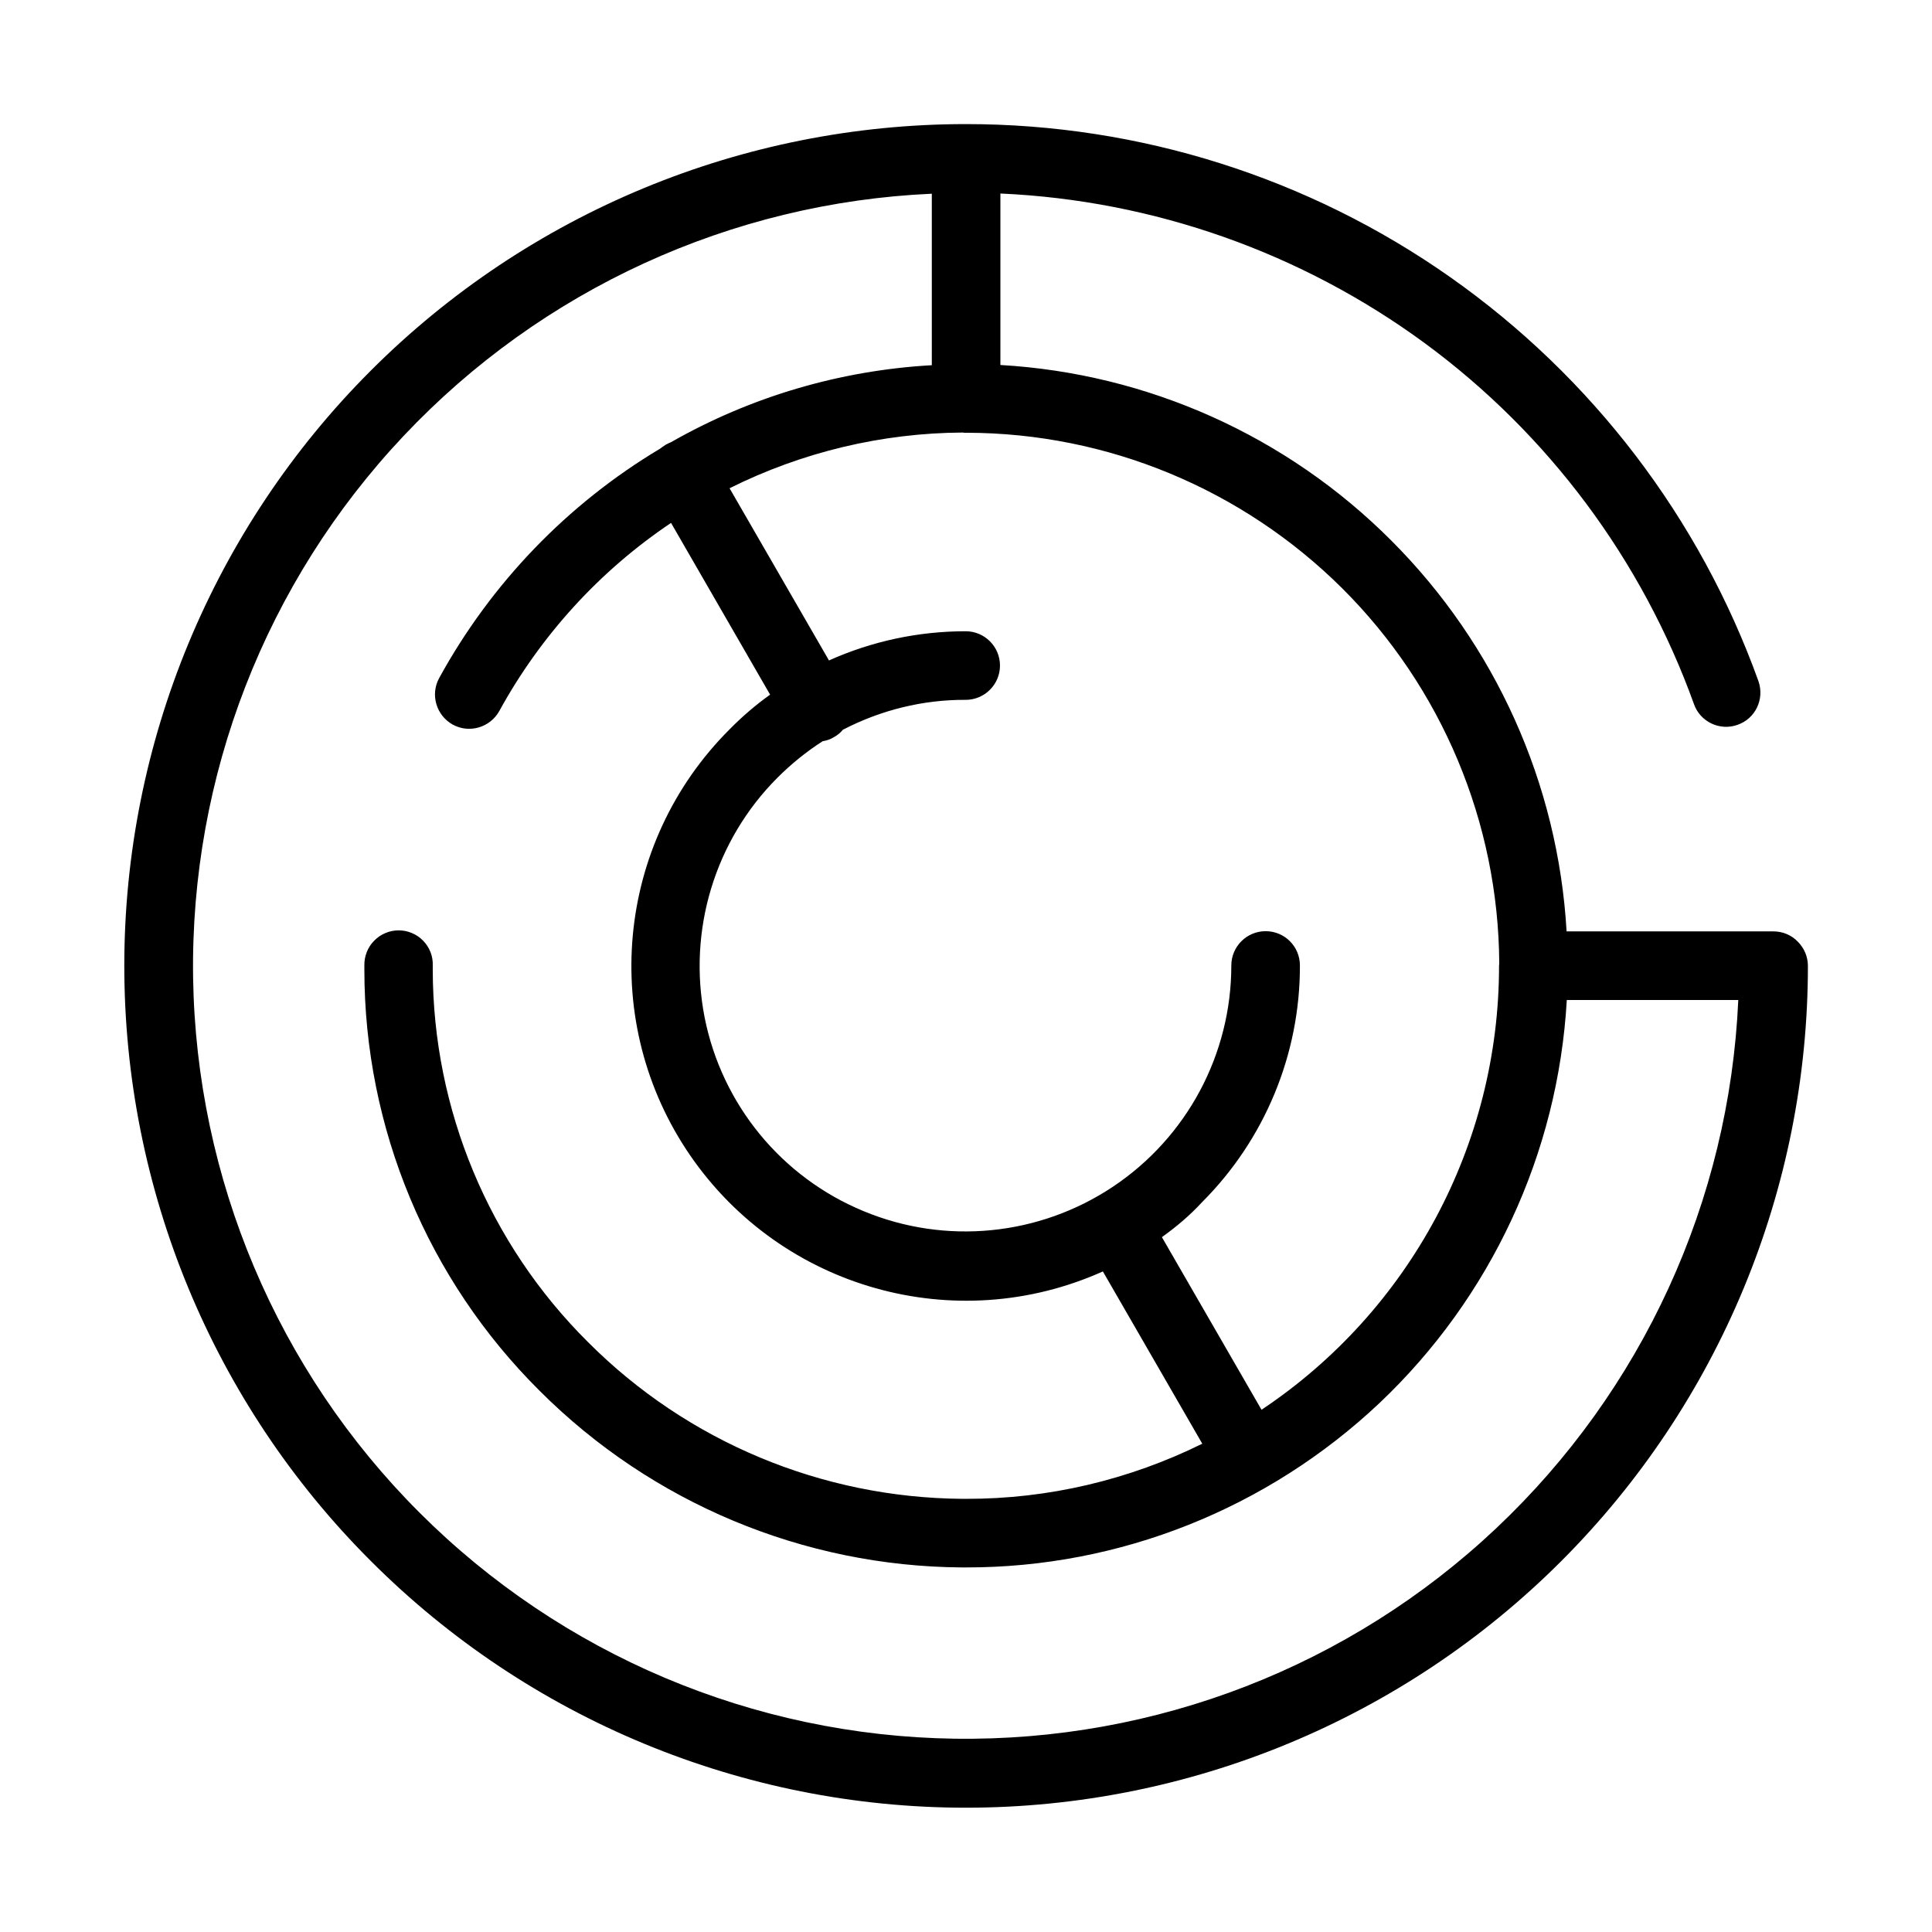 <?xml version="1.0" encoding="utf-8"?>
<!-- Generator: Adobe Illustrator 24.2.3, SVG Export Plug-In . SVG Version: 6.00 Build 0)  -->
<svg version="1.1" id="Calque_1" xmlns="http://www.w3.org/2000/svg" xmlns:xlink="http://www.w3.org/1999/xlink" x="0px" y="0px"
	 viewBox="0 0 92.95 92.94" style="enable-background:new 0 0 92.95 92.94;" xml:space="preserve">
<path d="M57.85,69.47l-4.79-8.3c-7.09,3.18-15.43,0.83-19.84-5.56c-4.41-6.4-3.62-15.03,1.88-20.52c0.6-0.61,1.25-1.17,1.95-1.67
	l-4.77-8.27v0.01c-3.44,2.31-6.27,5.42-8.26,9.05c-0.44,0.79-1.44,1.09-2.24,0.65c-0.79-0.44-1.09-1.44-0.65-2.24
	c2.5-4.56,6.17-8.37,10.62-11.03c0.09-0.07,0.18-0.13,0.27-0.19c0.09-0.05,0.18-0.09,0.27-0.13c3.84-2.19,8.13-3.45,12.54-3.7V9.32
	c-9.66,0.43-18.77,4.61-25.41,11.65C12.78,28.01,9.15,37.35,9.29,47.03c0.15,9.67,4.05,18.91,10.89,25.74
	c6.84,6.84,16.07,10.74,25.74,10.88c9.68,0.14,19.02-3.48,26.06-10.12c7.04-6.64,11.22-15.75,11.65-25.42h-8.25
	c-0.42,7.38-3.65,14.32-9.02,19.4c-5.38,5.07-12.49,7.91-19.88,7.9l0,0h-0.2c-7.62-0.05-14.92-3.1-20.31-8.49
	c-5.4-5.36-8.44-12.65-8.44-20.27v-0.2c-0.01-0.44,0.16-0.88,0.47-1.19c0.31-0.32,0.74-0.5,1.18-0.5s0.87,0.18,1.18,0.5
	c0.31,0.32,0.48,0.75,0.46,1.2v0.19c0.01,6.73,2.7,13.19,7.48,17.93c4.77,4.78,11.24,7.48,18,7.53h0.19h-0.01
	c3.95,0.01,7.84-0.91,11.38-2.66L57.85,69.47z M55.9,59.52l4.79,8.3h0.01c7.13-4.76,11.42-12.77,11.42-21.34v-0.03
	c0.01-0.04,0.01-0.08,0.01-0.11c-0.04-6.77-2.76-13.26-7.56-18.04c-4.8-4.77-11.29-7.47-18.07-7.48h-0.03
	c-0.05,0.01-0.09,0-0.14-0.01c-3.9,0.02-7.74,0.94-11.23,2.68l4.78,8.28l-0.01,0.01c2.07-0.93,4.31-1.41,6.59-1.41
	c0.91,0,1.65,0.74,1.65,1.65c0,0.91-0.74,1.65-1.65,1.65c-2.06-0.01-4.08,0.49-5.91,1.44c-0.12,0.15-0.27,0.27-0.44,0.36
	c-0.16,0.1-0.34,0.16-0.53,0.19c-0.78,0.5-1.51,1.09-2.17,1.75c-3.02,3.02-4.33,7.35-3.51,11.54c0.83,4.19,3.7,7.69,7.65,9.32
	c3.95,1.64,8.45,1.19,12-1.18c3.55-2.37,5.69-6.36,5.69-10.64c0-0.91,0.74-1.65,1.65-1.65c0.92,0,1.65,0.74,1.65,1.65
	c0.01,4.27-1.69,8.37-4.71,11.39C57.26,58.46,56.6,59.02,55.9,59.52L55.9,59.52z M48.13,9.31v8.25c7.09,0.41,13.78,3.41,18.8,8.44
	c5.02,5.02,8.03,11.71,8.44,18.81h9.95c0.44,0,0.86,0.17,1.17,0.49c0.31,0.31,0.49,0.73,0.49,1.17c0,10.74-4.27,21.04-11.87,28.64
	c-7.59,7.59-17.89,11.86-28.64,11.86c-10.74,0-21.04-4.27-28.63-11.87c-7.6-7.59-11.86-17.89-11.86-28.64
	c0-10.74,4.27-21.04,11.86-28.63c7.6-7.6,17.89-11.86,28.64-11.86c8.34,0,16.48,2.57,23.3,7.37c6.82,4.8,12,11.59,14.82,19.43
	c0.3,0.86-0.14,1.8-1,2.1c-0.85,0.31-1.8-0.14-2.1-0.99c-2.5-6.94-7-12.99-12.94-17.36C62.61,12.15,55.5,9.64,48.13,9.31L48.13,9.31
	z"/>
</svg>
